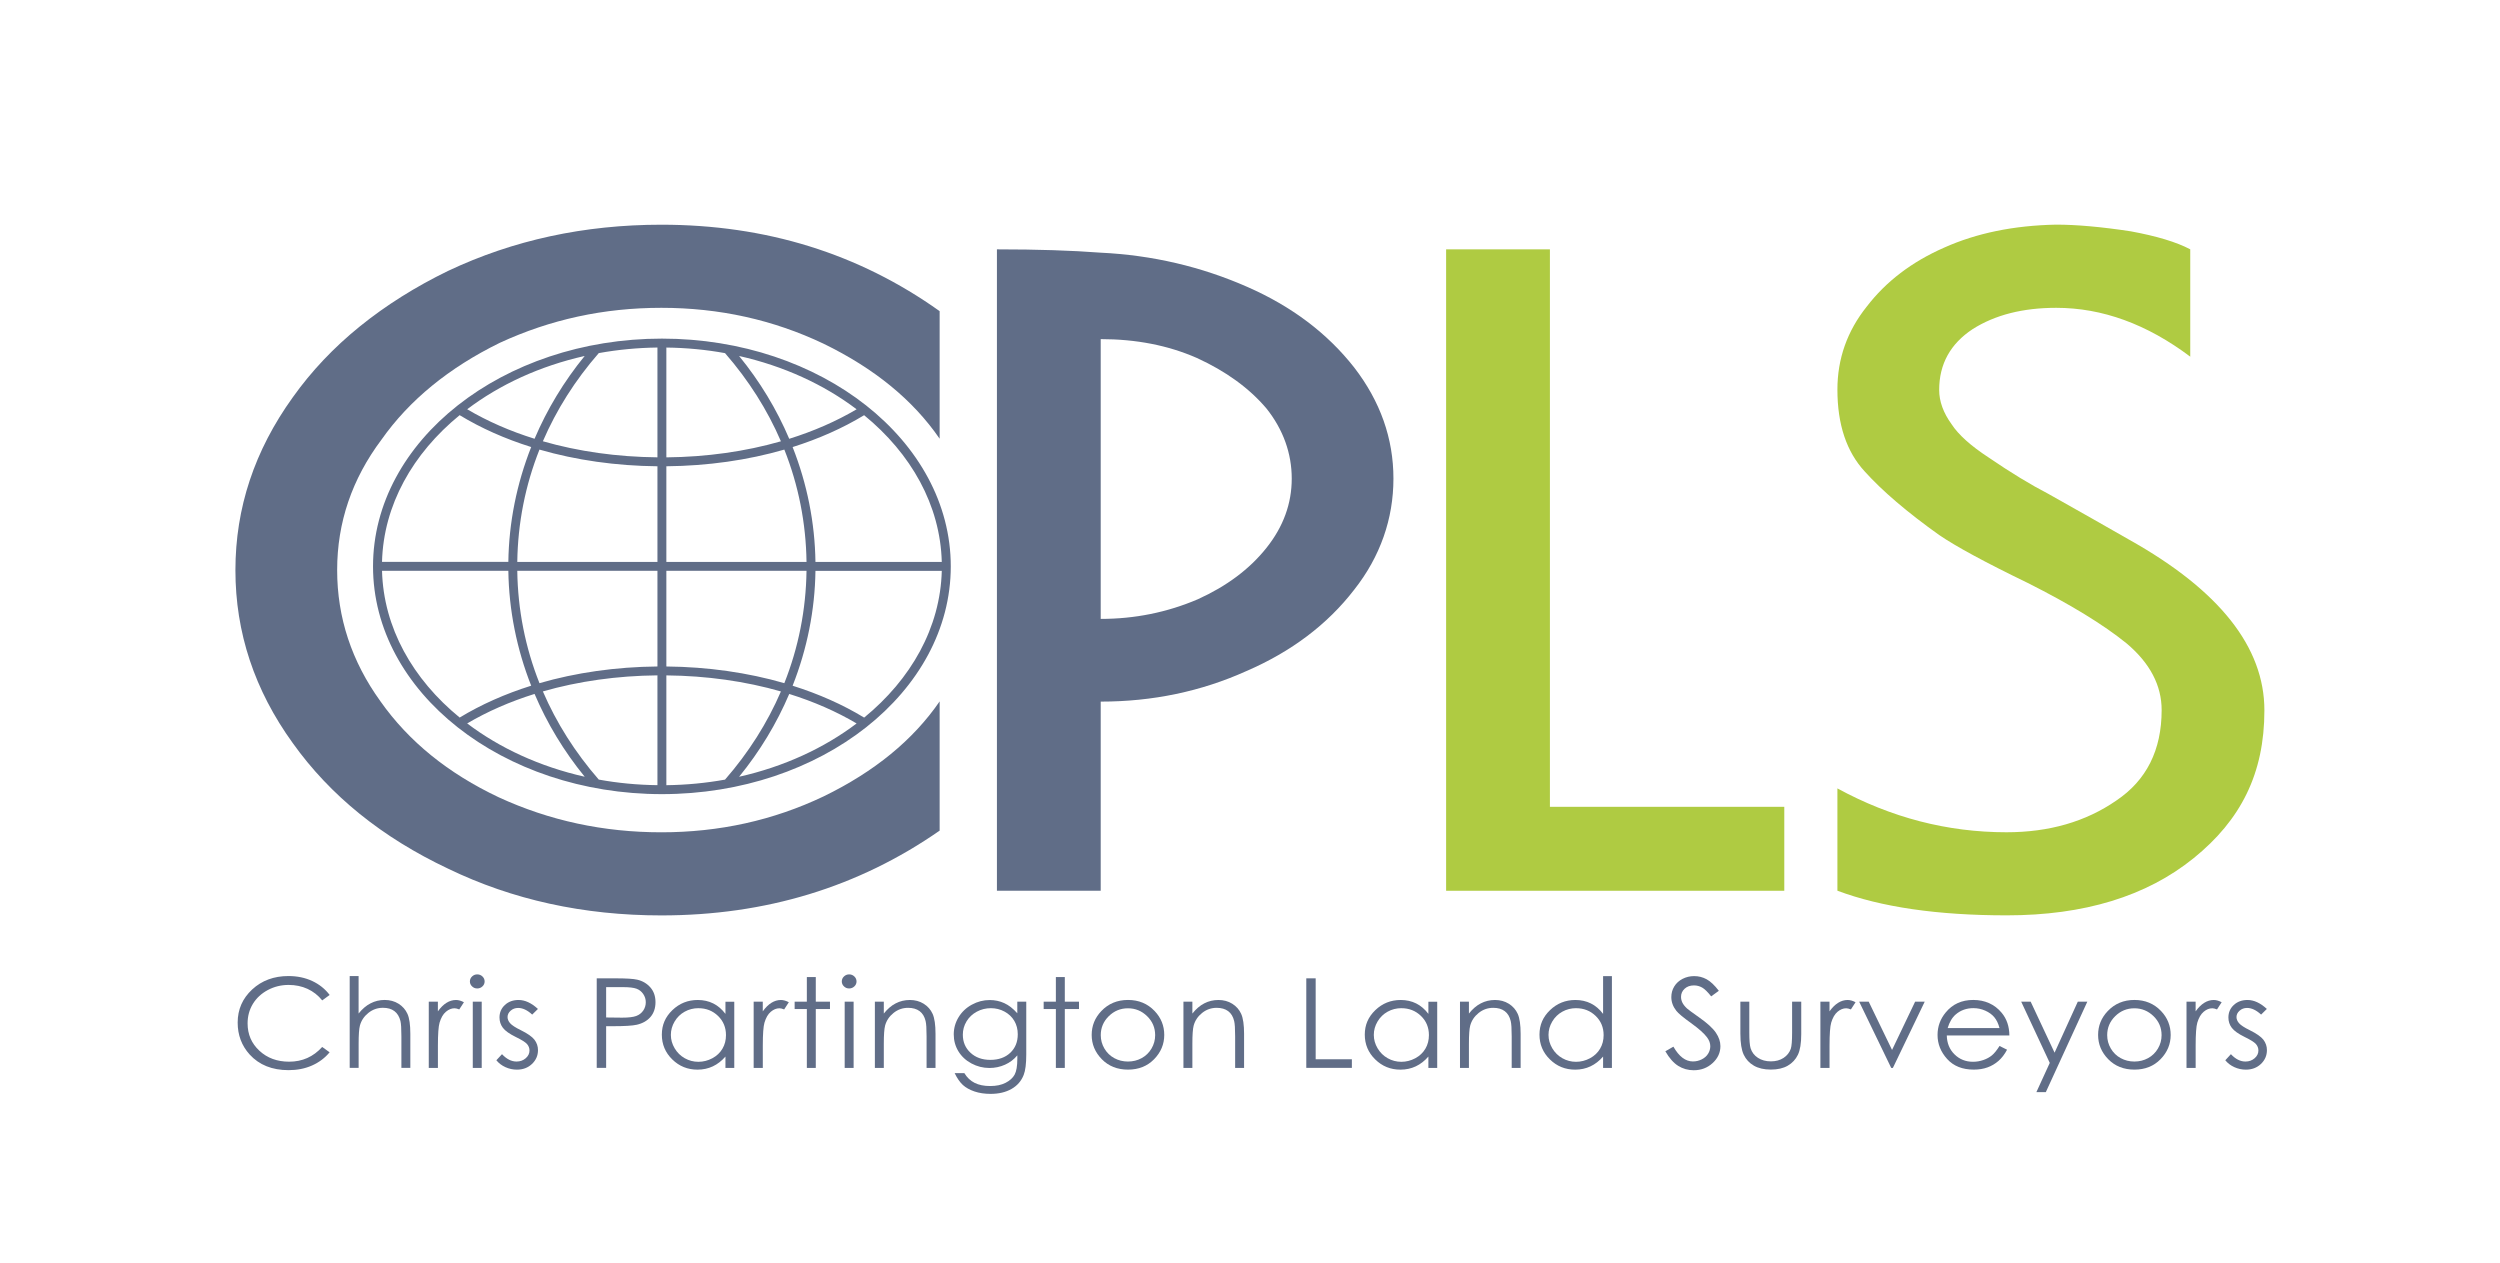 <?xml version="1.0" encoding="UTF-8"?>
<svg id="Layer_2" data-name="Layer 2" xmlns="http://www.w3.org/2000/svg" viewBox="0 0 841.89 425.2">
  <defs>
    <style>
      .cls-1 {
        fill: #606d87;
      }

      .cls-1, .cls-2 {
        stroke-width: 0px;
      }

      .cls-2 {
        fill: #afcb42;
      }
    </style>
  </defs>
  <path class="cls-1" d="m222.9,114.03c-53.64,0-97.28,34.41-97.28,76.7s43.64,76.7,97.28,76.7,97.28-34.41,97.28-76.7-43.64-76.7-97.28-76.7Zm94.25,75.2h-42.54c-.19-13.25-2.82-26.33-7.69-38.68,8.76-2.76,16.87-6.35,24.08-10.73,15.8,12.91,25.66,30.28,26.15,49.42Zm-72.99,73.31c-6.37,1.15-12.98,1.79-19.76,1.88v-36.98c13.57.13,26.65,1.98,38.58,5.41-4.55,10.57-10.85,20.55-18.82,29.69Zm21.62-28.85c8.23,2.57,15.86,5.9,22.69,9.94-10.97,8.31-24.5,14.56-39.57,17.95,7-8.58,12.66-17.97,16.88-27.88Zm-82.96-.85c11.93-3.43,25.01-5.28,38.58-5.41v36.98c-6.78-.08-13.4-.72-19.76-1.88-7.97-9.15-14.27-19.12-18.82-29.69Zm14.08,28.73c-15.07-3.39-28.6-9.64-39.57-17.95,6.82-4.03,14.46-7.36,22.69-9.94,4.21,9.91,9.88,19.31,16.88,27.88Zm4.74-142.66c6.37-1.15,12.98-1.79,19.76-1.88v36.98c-13.57-.13-26.65-1.98-38.58-5.41,4.55-10.57,10.85-20.55,18.82-29.69Zm-21.62,28.85c-8.23-2.57-15.86-5.9-22.69-9.94,10.97-8.31,24.5-14.56,39.57-17.95-7,8.58-12.66,17.97-16.88,27.88Zm82.96.85c-11.93,3.43-25.01,5.28-38.58,5.41v-36.98c6.78.08,13.4.72,19.76,1.88,7.97,9.15,14.27,19.12,18.82,29.69Zm-14.08-28.73c15.07,3.39,28.6,9.64,39.57,17.95-6.82,4.03-14.46,7.36-22.69,9.94-4.21-9.91-9.88-19.31-16.88-27.88Zm-27.5,37.14v32.21h-47.2c.18-13.12,2.71-25.84,7.47-37.83,12.29,3.56,25.77,5.49,39.73,5.62Zm0,35.21v32.21c-13.96.13-27.44,2.06-39.73,5.62-4.76-11.99-7.29-24.71-7.47-37.83h47.2Zm3,32.21v-32.21h47.2c-.18,13.12-2.71,25.84-7.47,37.83-12.29-3.56-25.77-5.49-39.73-5.62Zm0-35.21v-32.21c13.96-.13,27.44-2.06,39.73-5.62,4.76,11.99,7.29,24.71,7.47,37.83h-47.2Zm-69.6-49.42c7.2,4.38,15.32,7.98,24.08,10.73-4.87,12.35-7.51,25.44-7.69,38.68h-42.54c.49-19.14,10.36-36.51,26.15-49.42Zm-26.15,52.42h42.54c.19,13.25,2.82,26.33,7.69,38.68-8.76,2.76-16.87,6.35-24.08,10.73-15.8-12.91-25.66-30.28-26.15-49.42Zm162.35,49.42c-7.2-4.38-15.32-7.98-24.08-10.73,4.87-12.35,7.51-25.44,7.69-38.68h42.54c-.49,19.14-10.36,36.51-26.15,49.42Z"/>
  <g>
    <path class="cls-1" d="m316.43,279.72c-27.36,19.03-58.59,28.55-93.71,28.55-26.2,0-50.13-5.25-71.81-15.74-22.25-10.5-39.7-24.6-52.33-42.31-12.87-17.81-19.3-37.21-19.3-58.2s6.43-40.3,19.3-58.2c6.26-8.81,13.79-16.77,22.6-23.9,8.81-7.12,18.72-13.35,29.73-18.7,21.91-10.36,45.84-15.55,71.81-15.55,35.23,0,66.47,9.7,93.71,29.11v42.96c-8.93-13.01-21.97-23.68-39.12-32.01-16.92-8.05-35.12-12.07-54.59-12.07s-37.38,3.93-54.42,11.79c-17.16,8.42-30.43,19.28-39.81,32.57-9.97,13.29-14.95,27.94-14.95,43.95s4.87,30.75,14.6,44.23c9.5,13.48,22.78,24.24,39.81,32.29,17.04,7.86,35.29,11.79,54.77,11.79s37.67-4.02,54.59-12.07c17.15-8.33,30.19-19,39.12-32.01v43.52Z"/>
    <path class="cls-1" d="m370.67,236.26v63.7h-34.95V83.97c13.68,0,25.32.38,34.95,1.12,17.39.84,33.84,4.69,49.38,11.53,14.95,6.56,26.95,15.61,35.99,27.14,8.81,11.44,13.21,23.91,13.21,37.41s-4.41,26.25-13.21,37.41c-9.04,11.72-21.15,20.86-36.34,27.42-15.19,6.84-31.53,10.27-49.03,10.27Zm0-27.84c11.48,0,22.37-2.2,32.69-6.61,9.74-4.41,17.44-10.17,23.12-17.3,5.68-7.12,8.52-14.91,8.52-23.34s-2.84-16.5-8.52-23.62c-5.8-6.84-13.62-12.52-23.47-17.02-9.62-4.22-20.4-6.33-32.34-6.33v94.22Z"/>
    <path class="cls-2" d="m486.99,83.97h34.95v187.73h78.93v28.27h-113.88V83.97Z"/>
    <path class="cls-2" d="m737.58,83.97v36.14c-14.58-10.97-29.63-16.45-45.14-16.45-11.23,0-20.6,2.39-28.12,7.16-7.53,4.96-11.29,11.79-11.29,20.5,0,3.84,1.39,7.67,4.16,11.51,2.31,3.56,6.48,7.3,12.49,11.23,7.4,5.06,14.16,9.17,20.29,12.35,3.7,2.06,8.67,4.87,14.92,8.42,6.24,3.56,10.35,5.9,12.31,7.02,30.24,16.97,45.35,36.09,45.35,57.37s-7.94,36.93-23.82,49.77c-15.88,12.84-36.86,19.26-62.94,19.26-23.3,0-42.31-2.77-57.03-8.3v-34.45c18.05,9.84,37.03,14.77,56.94,14.77,14.35,0,26.67-3.55,36.97-10.67,10.18-6.83,15.28-16.99,15.28-30.47,0-8.33-3.93-15.82-11.8-22.46-7.86-6.36-18.96-13.15-33.3-20.36-14.11-6.83-24.06-12.21-29.84-16.15-10.78-7.69-19.12-14.81-25.04-21.38-6.15-6.66-9.21-15.85-9.21-27.57,0-10.41,3.3-19.74,9.9-27.99,6.48-8.44,15.16-15.05,26.05-19.83,10.88-4.88,23.44-7.46,37.68-7.74,6.94,0,15.32.75,25.15,2.25,8.7,1.6,15.38,3.61,20.02,6.05Z"/>
  </g>
  <g>
    <path class="cls-1" d="m111.01,335.06l-2.5,1.83c-1.38-1.71-3.03-3-4.96-3.89-1.93-.88-4.05-1.32-6.36-1.32-2.53,0-4.87.58-7.02,1.73s-3.82,2.71-5.01,4.65c-1.18,1.95-1.78,4.14-1.78,6.57,0,3.68,1.32,6.75,3.97,9.21s5.99,3.69,10.02,3.69c4.44,0,8.15-1.65,11.13-4.96l2.5,1.8c-1.58,1.91-3.55,3.39-5.91,4.44-2.36,1.05-5,1.57-7.91,1.57-5.54,0-9.91-1.76-13.11-5.27-2.68-2.97-4.03-6.55-4.03-10.75,0-4.42,1.63-8.13,4.88-11.15,3.25-3.01,7.32-4.52,12.22-4.52,2.96,0,5.63.56,8.01,1.67,2.38,1.11,4.33,2.68,5.86,4.69Z"/>
    <path class="cls-1" d="m117.75,328.7h3.01v12.61c1.22-1.53,2.56-2.68,4.03-3.43,1.46-.76,3.05-1.14,4.76-1.14s3.31.42,4.66,1.27,2.36,1.99,3,3.41c.65,1.43.97,3.67.97,6.72v11.48h-3.01v-10.64c0-2.57-.11-4.29-.32-5.15-.37-1.48-1.05-2.59-2.03-3.33-.98-.75-2.27-1.12-3.87-1.12-1.82,0-3.46.57-4.9,1.72s-2.39,2.57-2.85,4.27c-.29,1.09-.43,3.12-.43,6.07v8.18h-3.01v-30.93Z"/>
    <path class="cls-1" d="m144.38,337.32h3.08v3.26c.92-1.29,1.89-2.25,2.91-2.88,1.02-.63,2.08-.95,3.19-.95.83,0,1.72.25,2.67.76l-1.57,2.42c-.63-.26-1.16-.39-1.59-.39-1.01,0-1.97.39-2.91,1.18s-1.64,2.01-2.13,3.66c-.37,1.27-.56,3.84-.56,7.71v7.55h-3.08v-22.31Z"/>
    <path class="cls-1" d="m160.71,328.13c.69,0,1.27.23,1.76.7s.73,1.03.73,1.68-.24,1.2-.73,1.66-1.07.7-1.76.7-1.25-.23-1.74-.7-.73-1.02-.73-1.66.24-1.22.73-1.68,1.06-.7,1.74-.7Zm-1.5,9.19h3.01v22.31h-3.01v-22.31Z"/>
    <path class="cls-1" d="m181.16,339.76l-1.94,1.91c-1.61-1.49-3.19-2.24-4.73-2.24-.98,0-1.82.31-2.52.92-.7.62-1.05,1.33-1.05,2.15,0,.72.29,1.42.86,2.07.58.67,1.78,1.46,3.63,2.36,2.24,1.11,3.77,2.17,4.57,3.2.79,1.04,1.19,2.21,1.19,3.51,0,1.83-.68,3.38-2.03,4.66s-3.04,1.91-5.07,1.91c-1.35,0-2.64-.28-3.87-.84-1.23-.56-2.25-1.33-3.05-2.32l1.9-2.05c1.54,1.65,3.17,2.48,4.9,2.48,1.21,0,2.24-.37,3.09-1.11s1.27-1.61,1.27-2.6c0-.82-.28-1.55-.84-2.19-.56-.63-1.83-1.42-3.8-2.38-2.12-1.04-3.55-2.06-4.32-3.08-.76-1.01-1.14-2.17-1.14-3.47,0-1.7.61-3.1,1.82-4.22,1.21-1.12,2.75-1.68,4.6-1.68,2.16,0,4.33,1,6.51,3.01Z"/>
    <path class="cls-1" d="m200.95,329.46h6.31c3.62,0,6.06.15,7.32.45,1.81.42,3.29,1.3,4.44,2.61,1.15,1.32,1.72,2.98,1.72,4.97s-.56,3.67-1.68,4.97-2.66,2.18-4.63,2.63c-1.44.33-4.12.49-8.05.49h-2.26v14.03h-3.17v-30.17Zm3.17,2.95v10.23l5.36.06c2.17,0,3.75-.19,4.76-.56,1-.38,1.79-.98,2.37-1.82.57-.84.86-1.78.86-2.81s-.29-1.93-.86-2.77-1.33-1.44-2.27-1.79c-.94-.35-2.48-.53-4.62-.53h-5.6Z"/>
    <path class="cls-1" d="m247.27,337.32v22.31h-2.97v-3.83c-1.26,1.46-2.68,2.56-4.25,3.3-1.57.74-3.29,1.11-5.16,1.11-3.32,0-6.15-1.14-8.49-3.44-2.35-2.29-3.52-5.08-3.52-8.36s1.18-5.96,3.55-8.24,5.22-3.42,8.55-3.42c1.92,0,3.66.39,5.22,1.17s2.92,1.95,4.1,3.51v-4.1h2.97Zm-12.05,2.19c-1.68,0-3.23.39-4.65,1.18-1.42.79-2.55,1.89-3.39,3.31s-1.26,2.92-1.26,4.51.42,3.07,1.27,4.51c.85,1.43,1.98,2.55,3.41,3.35s2.96,1.2,4.59,1.2,3.21-.4,4.69-1.19c1.48-.79,2.61-1.86,3.41-3.22.8-1.35,1.19-2.87,1.19-4.57,0-2.58-.89-4.74-2.68-6.47s-3.98-2.6-6.59-2.6Z"/>
    <path class="cls-1" d="m253.79,337.32h3.08v3.26c.92-1.29,1.89-2.25,2.91-2.88,1.02-.63,2.08-.95,3.19-.95.83,0,1.72.25,2.67.76l-1.57,2.42c-.63-.26-1.16-.39-1.59-.39-1.01,0-1.97.39-2.91,1.18s-1.64,2.01-2.13,3.66c-.37,1.27-.56,3.84-.56,7.71v7.55h-3.08v-22.31Z"/>
    <path class="cls-1" d="m271.71,329.03h3.01v8.29h4.78v2.48h-4.78v19.83h-3.01v-19.83h-4.11v-2.48h4.11v-8.29Z"/>
    <path class="cls-1" d="m285.95,328.13c.69,0,1.27.23,1.76.7s.73,1.03.73,1.68-.24,1.2-.73,1.66-1.07.7-1.76.7-1.25-.23-1.74-.7-.73-1.02-.73-1.66.24-1.22.73-1.68,1.06-.7,1.74-.7Zm-1.5,9.19h3.01v22.31h-3.01v-22.31Z"/>
    <path class="cls-1" d="m294.62,337.32h3.01v4c1.21-1.53,2.54-2.68,4-3.43,1.46-.76,3.06-1.14,4.78-1.14s3.31.42,4.66,1.27,2.36,1.99,3,3.42.97,3.67.97,6.71v11.48h-3.01v-10.64c0-2.57-.11-4.29-.33-5.15-.35-1.48-1.02-2.59-2.01-3.33s-2.28-1.12-3.88-1.12c-1.82,0-3.46.57-4.9,1.72-1.44,1.15-2.39,2.57-2.85,4.27-.29,1.11-.43,3.13-.43,6.07v8.18h-3.01v-22.31Z"/>
    <path class="cls-1" d="m342.59,337.32h3.01v17.78c0,3.13-.29,5.42-.86,6.87-.79,2.05-2.16,3.63-4.11,4.74s-4.3,1.66-7.04,1.66c-2.01,0-3.82-.27-5.42-.81-1.6-.54-2.9-1.27-3.91-2.18-1-.91-1.93-2.25-2.78-4h3.27c.89,1.48,2.04,2.57,3.45,3.28,1.41.71,3.15,1.07,5.24,1.07s3.79-.36,5.21-1.09c1.42-.73,2.43-1.65,3.03-2.75s.91-2.88.91-5.34v-1.15c-1.14,1.37-2.52,2.42-4.16,3.15-1.64.73-3.38,1.1-5.22,1.1-2.16,0-4.18-.51-6.08-1.53s-3.36-2.39-4.4-4.11-1.55-3.62-1.55-5.68.54-3.99,1.62-5.77c1.08-1.78,2.57-3.2,4.47-4.23,1.9-1.04,3.91-1.56,6.02-1.56,1.75,0,3.39.35,4.9,1.04,1.52.69,2.98,1.83,4.39,3.42v-3.88Zm-8.89,2.19c-1.71,0-3.29.39-4.76,1.18-1.46.79-2.61,1.87-3.45,3.26s-1.25,2.89-1.25,4.5c0,2.45.86,4.47,2.58,6.07s3.95,2.4,6.7,2.4,5-.79,6.69-2.38,2.53-3.67,2.53-6.25c0-1.68-.39-3.18-1.16-4.5-.78-1.32-1.87-2.36-3.29-3.13-1.42-.77-2.95-1.15-4.59-1.15Z"/>
    <path class="cls-1" d="m355.57,329.03h3.01v8.29h4.78v2.48h-4.78v19.83h-3.01v-19.83h-4.11v-2.48h4.11v-8.29Z"/>
    <path class="cls-1" d="m379.86,336.74c3.61,0,6.6,1.24,8.97,3.73,2.16,2.27,3.24,4.96,3.24,8.06s-1.14,5.84-3.42,8.17c-2.28,2.33-5.21,3.5-8.79,3.5s-6.53-1.17-8.81-3.5c-2.28-2.33-3.42-5.06-3.42-8.17s1.08-5.77,3.24-8.04c2.37-2.5,5.37-3.75,9-3.75Zm-.01,2.81c-2.51,0-4.66.88-6.46,2.65s-2.7,3.9-2.7,6.4c0,1.61.41,3.12,1.23,4.51.82,1.39,1.93,2.47,3.33,3.23,1.4.76,2.93,1.14,4.6,1.14s3.21-.38,4.6-1.14c1.4-.76,2.51-1.84,3.33-3.23.82-1.39,1.23-2.9,1.23-4.51,0-2.5-.9-4.63-2.71-6.4s-3.96-2.65-6.45-2.65Z"/>
    <path class="cls-1" d="m398.53,337.32h3.01v4c1.21-1.53,2.54-2.68,4-3.43,1.46-.76,3.06-1.14,4.78-1.14s3.31.42,4.66,1.27,2.36,1.99,3,3.42.97,3.67.97,6.71v11.48h-3.01v-10.64c0-2.57-.11-4.29-.33-5.15-.35-1.48-1.02-2.59-2.01-3.33s-2.28-1.12-3.88-1.12c-1.82,0-3.46.57-4.9,1.72-1.44,1.15-2.39,2.57-2.85,4.27-.29,1.11-.43,3.13-.43,6.07v8.18h-3.01v-22.31Z"/>
    <path class="cls-1" d="m439.89,329.46h3.17v27.25h12.19v2.91h-15.35v-30.17Z"/>
    <path class="cls-1" d="m483.99,337.32v22.31h-2.97v-3.83c-1.26,1.46-2.68,2.56-4.25,3.3-1.57.74-3.29,1.11-5.16,1.11-3.32,0-6.15-1.14-8.49-3.44-2.35-2.29-3.52-5.08-3.52-8.36s1.18-5.96,3.55-8.24c2.37-2.28,5.22-3.42,8.55-3.42,1.92,0,3.66.39,5.22,1.17,1.56.78,2.92,1.95,4.1,3.51v-4.1h2.97Zm-12.05,2.19c-1.68,0-3.23.39-4.65,1.18-1.42.79-2.55,1.89-3.39,3.31s-1.26,2.92-1.26,4.51.42,3.07,1.27,4.51c.85,1.43,1.98,2.55,3.41,3.35,1.43.8,2.96,1.2,4.59,1.2s3.21-.4,4.69-1.19c1.48-.79,2.61-1.86,3.41-3.22.8-1.35,1.19-2.87,1.19-4.57,0-2.58-.89-4.74-2.68-6.47-1.79-1.73-3.98-2.6-6.59-2.6Z"/>
    <path class="cls-1" d="m491.66,337.32h3.01v4c1.21-1.53,2.54-2.68,4-3.43,1.46-.76,3.06-1.14,4.78-1.14s3.31.42,4.66,1.27,2.36,1.99,3,3.42.97,3.67.97,6.71v11.48h-3.01v-10.64c0-2.57-.11-4.29-.33-5.15-.35-1.48-1.02-2.59-2.01-3.33-.99-.75-2.28-1.12-3.88-1.12-1.82,0-3.46.57-4.9,1.72-1.44,1.15-2.39,2.57-2.85,4.27-.29,1.11-.43,3.13-.43,6.07v8.18h-3.01v-22.31Z"/>
    <path class="cls-1" d="m542.82,328.7v30.93h-2.97v-3.83c-1.26,1.46-2.68,2.56-4.25,3.3-1.57.74-3.29,1.11-5.16,1.11-3.32,0-6.15-1.14-8.49-3.44-2.35-2.29-3.52-5.08-3.52-8.36s1.18-5.96,3.55-8.24c2.37-2.28,5.22-3.42,8.55-3.42,1.92,0,3.66.39,5.22,1.17,1.56.78,2.92,1.95,4.1,3.51v-12.71h2.97Zm-12.05,10.81c-1.68,0-3.23.39-4.65,1.18-1.42.79-2.55,1.89-3.39,3.31s-1.26,2.92-1.26,4.51.42,3.07,1.27,4.51c.85,1.43,1.98,2.55,3.41,3.35,1.43.8,2.96,1.2,4.59,1.2s3.21-.4,4.69-1.19c1.48-.79,2.61-1.86,3.41-3.22.8-1.35,1.19-2.87,1.19-4.57,0-2.58-.89-4.74-2.68-6.47-1.79-1.73-3.98-2.6-6.59-2.6Z"/>
    <path class="cls-1" d="m560.84,354.01l2.69-1.54c1.89,3.32,4.08,4.98,6.57,4.98,1.06,0,2.06-.24,2.99-.71.93-.47,1.64-1.1,2.13-1.9.49-.79.73-1.63.73-2.52,0-1.01-.36-2-1.08-2.97-.99-1.34-2.8-2.95-5.43-4.84-2.64-1.9-4.29-3.27-4.93-4.12-1.12-1.42-1.68-2.96-1.68-4.61,0-1.31.33-2.51.99-3.59s1.59-1.93,2.79-2.55c1.2-.62,2.5-.93,3.91-.93,1.49,0,2.89.35,4.19,1.06,1.3.7,2.67,2,4.12,3.89l-2.58,1.87c-1.19-1.5-2.21-2.5-3.05-2.97s-1.75-.72-2.75-.72c-1.28,0-2.32.37-3.13,1.11-.81.74-1.22,1.65-1.22,2.73,0,.66.14,1.29.43,1.91.29.62.81,1.29,1.57,2.01.42.38,1.78,1.39,4.09,3.01,2.74,1.93,4.62,3.64,5.64,5.15,1.02,1.5,1.53,3.01,1.53,4.53,0,2.19-.87,4.09-2.62,5.7s-3.87,2.42-6.36,2.42c-1.92,0-3.67-.49-5.23-1.47-1.56-.98-3.01-2.62-4.33-4.91Z"/>
    <path class="cls-1" d="m586.08,337.32h3.01v10.42c0,2.54.14,4.29.43,5.25.43,1.37,1.25,2.45,2.47,3.24s2.66,1.19,4.35,1.19,3.11-.39,4.28-1.16,1.98-1.79,2.43-3.05c.3-.86.45-2.69.45-5.48v-10.42h3.08v10.95c0,3.08-.38,5.39-1.13,6.95s-1.89,2.78-3.4,3.66c-1.51.88-3.41,1.32-5.7,1.32s-4.19-.44-5.72-1.32c-1.53-.88-2.67-2.11-3.42-3.69-.75-1.58-1.13-3.96-1.13-7.13v-10.75Z"/>
    <path class="cls-1" d="m613.02,337.32h3.08v3.26c.92-1.29,1.89-2.25,2.91-2.88,1.02-.63,2.08-.95,3.19-.95.83,0,1.72.25,2.67.76l-1.57,2.42c-.63-.26-1.16-.39-1.59-.39-1,0-1.97.39-2.91,1.18-.93.79-1.64,2.01-2.13,3.66-.37,1.27-.56,3.84-.56,7.71v7.55h-3.08v-22.31Z"/>
    <path class="cls-1" d="m626.09,337.32h3.21l7.86,16.26,7.77-16.26h3.23l-10.72,22.31h-.56l-10.79-22.31Z"/>
    <path class="cls-1" d="m673.35,352.23l2.54,1.27c-.83,1.56-1.8,2.82-2.89,3.77s-2.32,1.69-3.69,2.18c-1.37.5-2.91.75-4.63.75-3.82,0-6.81-1.19-8.97-3.58s-3.23-5.08-3.23-8.09c0-2.83.91-5.35,2.74-7.57,2.31-2.82,5.41-4.22,9.29-4.22s7.18,1.44,9.57,4.33c1.7,2.04,2.56,4.58,2.59,7.63h-21.08c.06,2.59.93,4.72,2.61,6.37,1.68,1.66,3.76,2.49,6.23,2.49,1.19,0,2.35-.2,3.48-.59,1.13-.39,2.09-.92,2.88-1.57.79-.65,1.65-1.71,2.57-3.17Zm0-6.01c-.4-1.53-.99-2.75-1.76-3.67-.77-.92-1.79-1.65-3.05-2.21s-2.59-.84-3.99-.84c-2.3,0-4.28.7-5.93,2.11-1.21,1.03-2.12,2.56-2.74,4.61h17.46Z"/>
    <path class="cls-1" d="m680.65,337.32h3.19l8.05,17.18,7.82-17.18h3.21l-13.98,30.47h-3.18l4.51-9.85-9.62-20.62Z"/>
    <path class="cls-1" d="m718.78,336.74c3.61,0,6.6,1.24,8.97,3.73,2.16,2.27,3.24,4.96,3.24,8.06s-1.14,5.84-3.42,8.17-5.21,3.5-8.79,3.5-6.53-1.17-8.81-3.5-3.42-5.06-3.42-8.17,1.08-5.77,3.24-8.04c2.37-2.5,5.37-3.75,9-3.75Zm-.01,2.81c-2.51,0-4.66.88-6.46,2.65s-2.7,3.9-2.7,6.4c0,1.61.41,3.12,1.23,4.51.82,1.39,1.93,2.47,3.33,3.23,1.4.76,2.93,1.14,4.6,1.14s3.21-.38,4.6-1.14c1.4-.76,2.51-1.84,3.33-3.23s1.23-2.9,1.23-4.51c0-2.5-.9-4.63-2.71-6.4-1.81-1.76-3.96-2.65-6.45-2.65Z"/>
    <path class="cls-1" d="m736.31,337.32h3.08v3.26c.92-1.29,1.89-2.25,2.91-2.88,1.02-.63,2.08-.95,3.19-.95.83,0,1.72.25,2.67.76l-1.57,2.42c-.63-.26-1.16-.39-1.59-.39-1,0-1.97.39-2.91,1.18-.93.79-1.64,2.01-2.13,3.66-.37,1.27-.56,3.84-.56,7.71v7.55h-3.08v-22.31Z"/>
    <path class="cls-1" d="m763.38,339.76l-1.94,1.91c-1.61-1.49-3.19-2.24-4.73-2.24-.98,0-1.82.31-2.51.92-.7.62-1.05,1.33-1.05,2.15,0,.72.29,1.42.86,2.07.58.67,1.78,1.46,3.62,2.36,2.24,1.11,3.77,2.17,4.58,3.2.79,1.04,1.19,2.21,1.19,3.51,0,1.83-.68,3.38-2.03,4.66s-3.04,1.91-5.07,1.91c-1.35,0-2.64-.28-3.87-.84-1.23-.56-2.25-1.33-3.05-2.32l1.89-2.05c1.54,1.65,3.17,2.48,4.9,2.48,1.21,0,2.24-.37,3.09-1.11.85-.74,1.27-1.61,1.27-2.6,0-.82-.28-1.55-.84-2.19-.56-.63-1.83-1.42-3.8-2.38-2.12-1.04-3.55-2.06-4.32-3.08s-1.14-2.17-1.14-3.47c0-1.7.61-3.1,1.82-4.22,1.22-1.12,2.75-1.68,4.61-1.68,2.16,0,4.33,1,6.51,3.01Z"/>
  </g>
</svg>